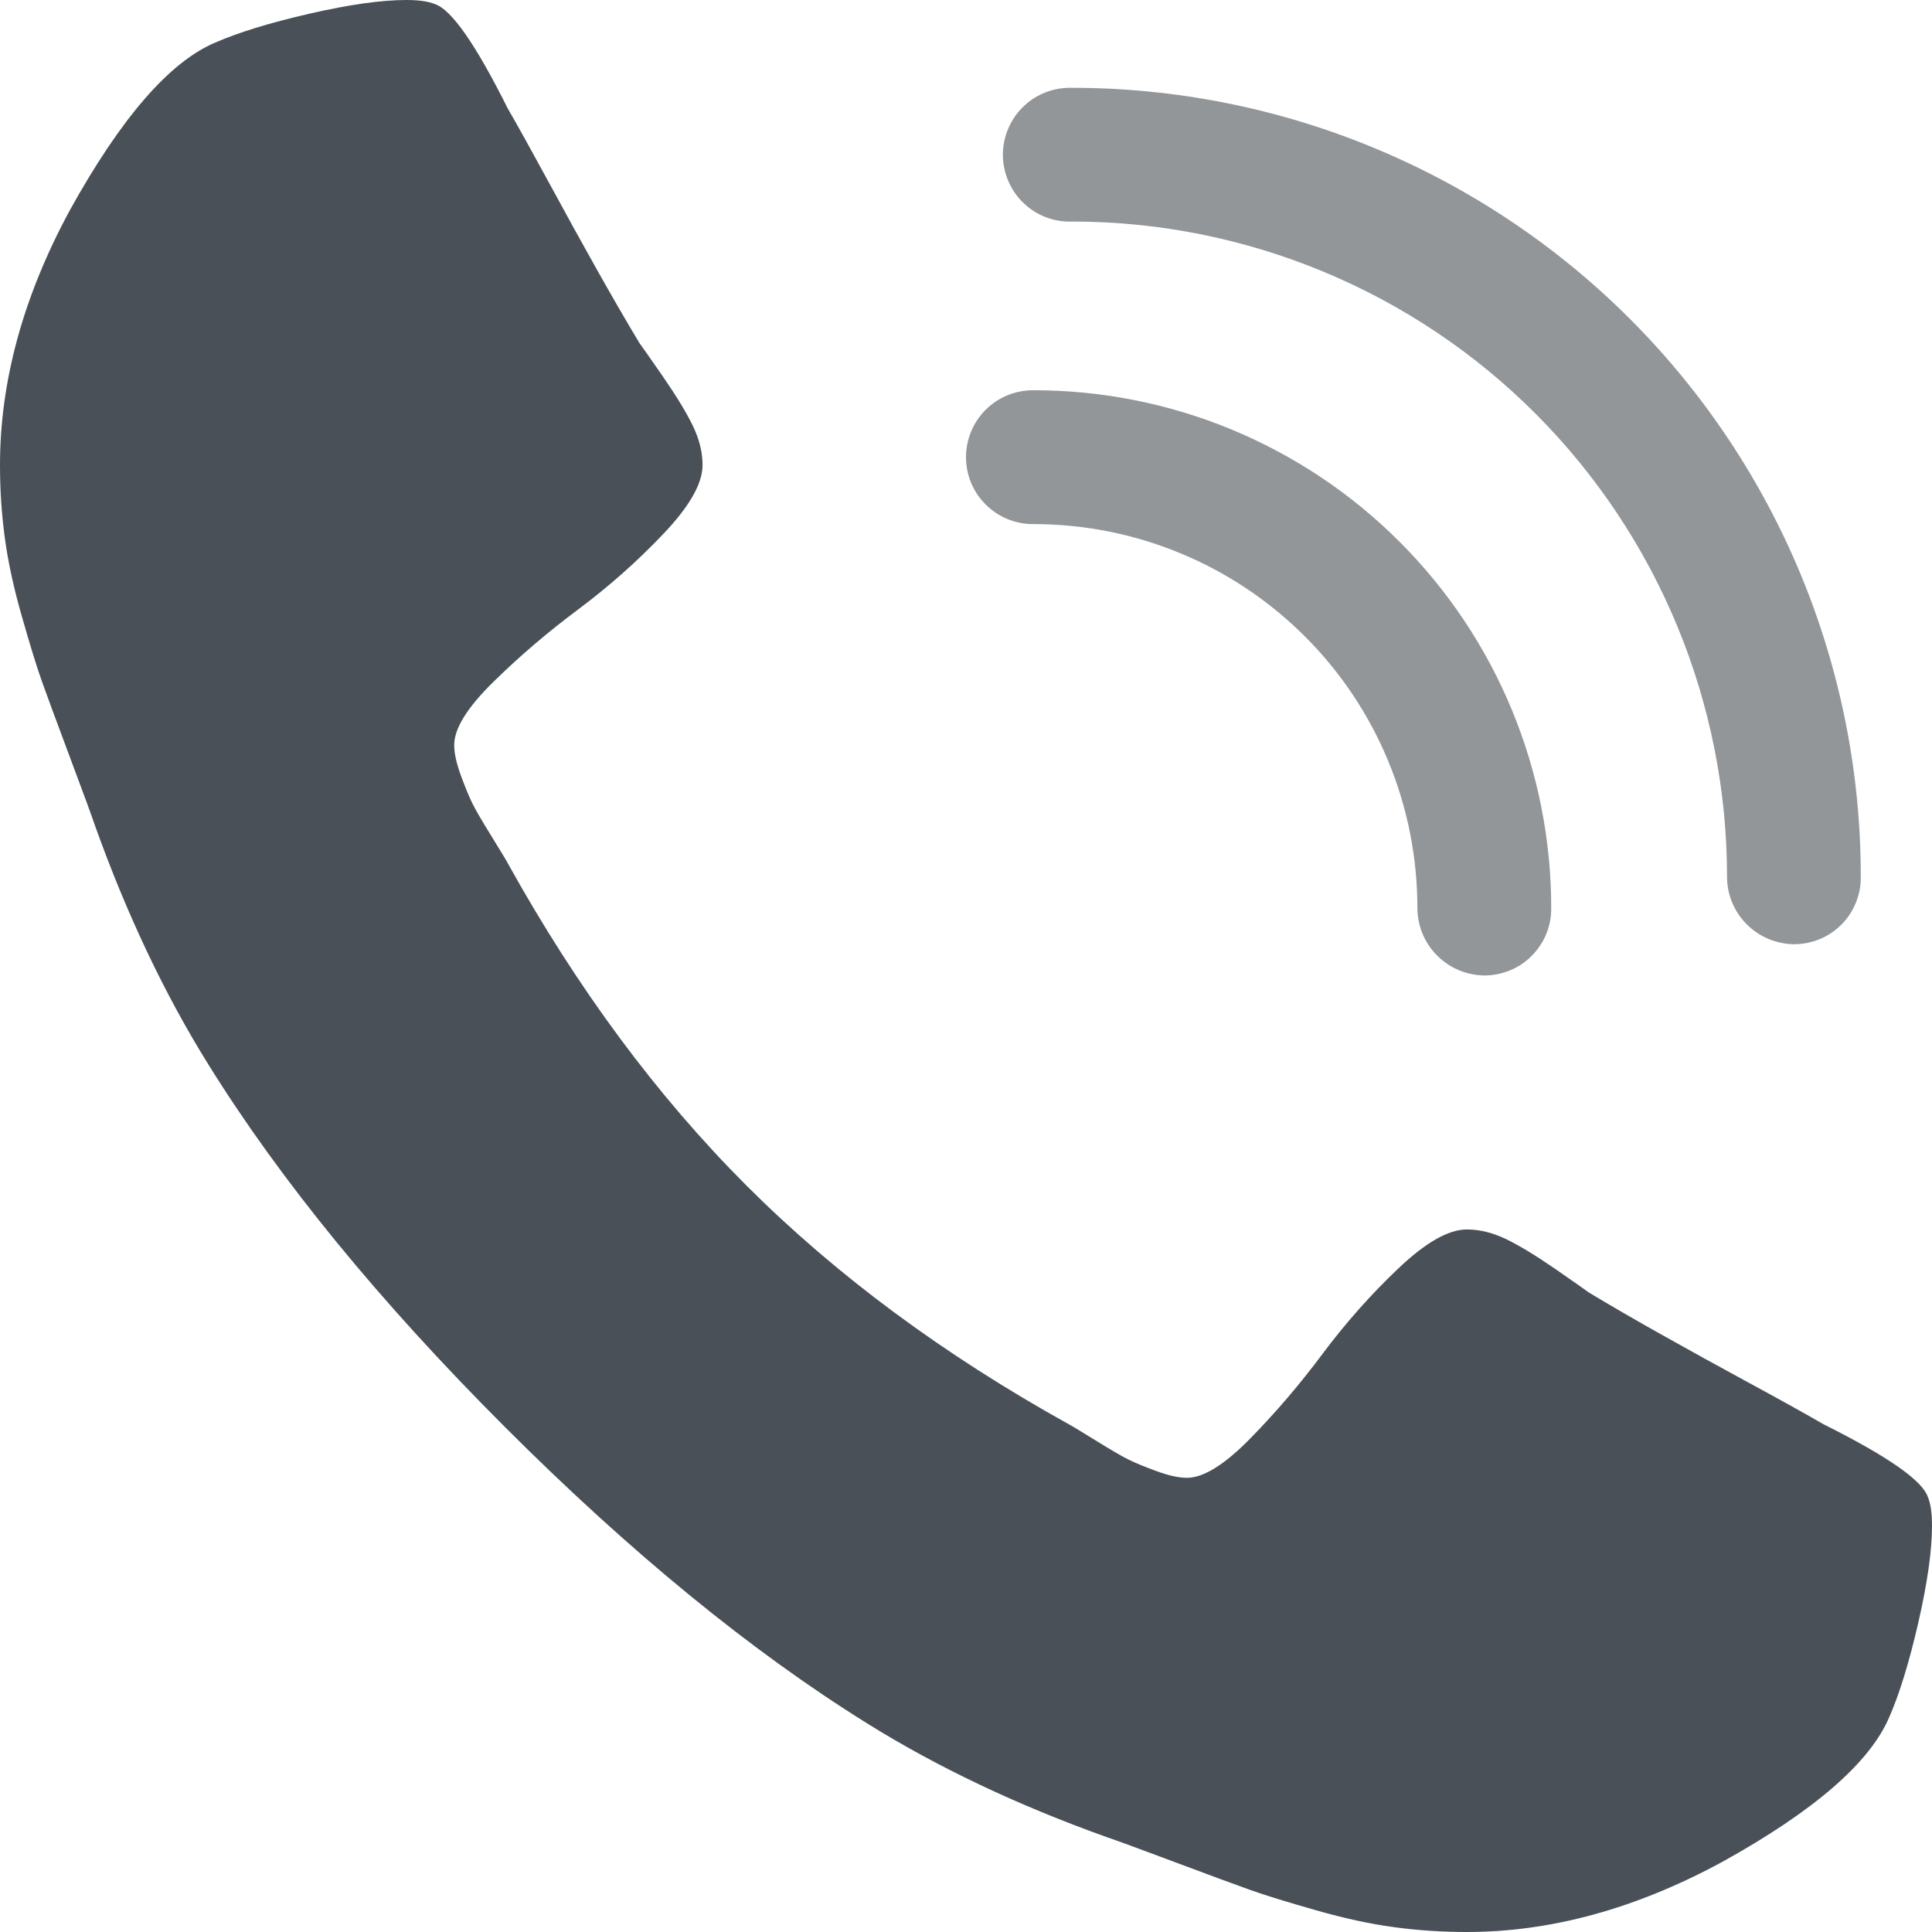 <?xml version="1.0" encoding="UTF-8"?> <svg xmlns="http://www.w3.org/2000/svg" width="22" height="22" viewBox="0 0 22 22" fill="none"><g clip-path="url(#clip0_1257_27)"><path d="M22 17.375C22 17.656 21.948 18.023 21.844 18.477C21.74 18.93 21.63 19.287 21.516 19.547C21.297 20.068 20.662 20.62 19.609 21.203C18.63 21.734 17.662 22 16.703 22C16.422 22 16.146 21.982 15.875 21.945C15.604 21.909 15.305 21.844 14.977 21.75C14.648 21.656 14.404 21.581 14.242 21.523C14.081 21.466 13.792 21.359 13.375 21.203C12.958 21.047 12.703 20.953 12.609 20.922C11.588 20.557 10.677 20.125 9.875 19.625C8.552 18.802 7.177 17.677 5.75 16.25C4.323 14.823 3.198 13.448 2.375 12.125C1.875 11.323 1.443 10.412 1.078 9.391C1.047 9.297 0.953 9.042 0.797 8.625C0.641 8.208 0.534 7.919 0.477 7.758C0.419 7.596 0.344 7.352 0.25 7.023C0.156 6.695 0.091 6.396 0.055 6.125C0.018 5.854 0 5.578 0 5.297C0 4.339 0.266 3.37 0.797 2.391C1.38 1.339 1.932 0.703 2.453 0.484C2.714 0.37 3.07 0.26 3.523 0.156C3.977 0.052 4.344 0 4.625 0C4.771 0 4.88 0.016 4.953 0.047C5.141 0.109 5.417 0.505 5.781 1.234C5.896 1.432 6.052 1.714 6.25 2.078C6.448 2.443 6.63 2.773 6.797 3.07C6.964 3.367 7.125 3.646 7.281 3.906C7.312 3.948 7.404 4.078 7.555 4.297C7.706 4.516 7.818 4.701 7.891 4.852C7.964 5.003 8 5.151 8 5.297C8 5.505 7.852 5.766 7.555 6.078C7.258 6.391 6.935 6.677 6.586 6.938C6.237 7.198 5.914 7.474 5.617 7.766C5.32 8.057 5.172 8.297 5.172 8.484C5.172 8.578 5.198 8.695 5.25 8.836C5.302 8.977 5.346 9.083 5.383 9.156C5.419 9.229 5.492 9.354 5.602 9.531C5.711 9.708 5.771 9.807 5.781 9.828C6.573 11.255 7.479 12.479 8.5 13.5C9.521 14.521 10.745 15.427 12.172 16.219C12.193 16.229 12.292 16.289 12.469 16.398C12.646 16.508 12.771 16.581 12.844 16.617C12.917 16.654 13.023 16.698 13.164 16.75C13.305 16.802 13.422 16.828 13.516 16.828C13.703 16.828 13.943 16.68 14.234 16.383C14.526 16.086 14.802 15.763 15.062 15.414C15.323 15.065 15.609 14.742 15.922 14.445C16.234 14.148 16.495 14 16.703 14C16.849 14 16.997 14.037 17.148 14.109C17.299 14.182 17.484 14.294 17.703 14.445C17.922 14.596 18.052 14.688 18.094 14.719C18.354 14.875 18.633 15.037 18.93 15.203C19.227 15.37 19.557 15.552 19.922 15.75C20.287 15.948 20.568 16.104 20.766 16.219C21.495 16.583 21.891 16.859 21.953 17.047C21.984 17.12 22 17.229 22 17.375Z" fill="#495057"></path><path d="M16.902 11.108C16.701 11.105 16.508 11.025 16.366 10.882C16.223 10.74 16.142 10.547 16.14 10.346C16.141 9.77 16.029 9.201 15.809 8.669C15.589 8.137 15.267 7.654 14.86 7.248C14.453 6.841 13.97 6.518 13.439 6.299C12.907 6.079 12.337 5.967 11.762 5.968C11.56 5.968 11.366 5.887 11.223 5.744C11.08 5.602 11 5.408 11 5.206C11 5.004 11.08 4.81 11.223 4.667C11.366 4.524 11.56 4.444 11.762 4.444C12.537 4.442 13.305 4.594 14.022 4.89C14.739 5.187 15.39 5.621 15.938 6.17C16.486 6.718 16.921 7.369 17.217 8.086C17.513 8.802 17.665 9.57 17.664 10.346C17.664 10.446 17.645 10.545 17.607 10.637C17.568 10.73 17.512 10.814 17.441 10.885C17.371 10.956 17.287 11.012 17.194 11.05C17.101 11.088 17.002 11.108 16.902 11.108Z" fill="#929699"></path><path d="M20.427 10.752C20.226 10.749 20.034 10.669 19.891 10.526C19.749 10.384 19.668 10.192 19.666 9.991C19.667 9.01 19.475 8.04 19.101 7.134C18.727 6.228 18.178 5.404 17.486 4.711C16.793 4.017 15.971 3.467 15.066 3.092C14.16 2.716 13.19 2.523 12.21 2.523C12.107 2.527 12.005 2.51 11.91 2.474C11.814 2.437 11.727 2.382 11.653 2.31C11.579 2.239 11.521 2.154 11.481 2.06C11.441 1.966 11.42 1.864 11.42 1.762C11.42 1.66 11.441 1.558 11.481 1.464C11.521 1.37 11.579 1.285 11.653 1.214C11.727 1.142 11.814 1.087 11.91 1.05C12.005 1.014 12.107 0.997 12.21 1C13.39 1 14.558 1.233 15.648 1.685C16.738 2.137 17.729 2.799 18.563 3.634C19.397 4.469 20.058 5.46 20.509 6.551C20.959 7.642 21.191 8.81 21.189 9.991C21.19 10.091 21.17 10.19 21.132 10.282C21.094 10.375 21.038 10.459 20.967 10.53C20.896 10.601 20.812 10.657 20.719 10.695C20.627 10.733 20.528 10.752 20.427 10.752Z" fill="#929699"></path></g><defs><clipPath id="clip0_1257_27"><rect width="22" height="22" fill="white"></rect></clipPath></defs></svg> 